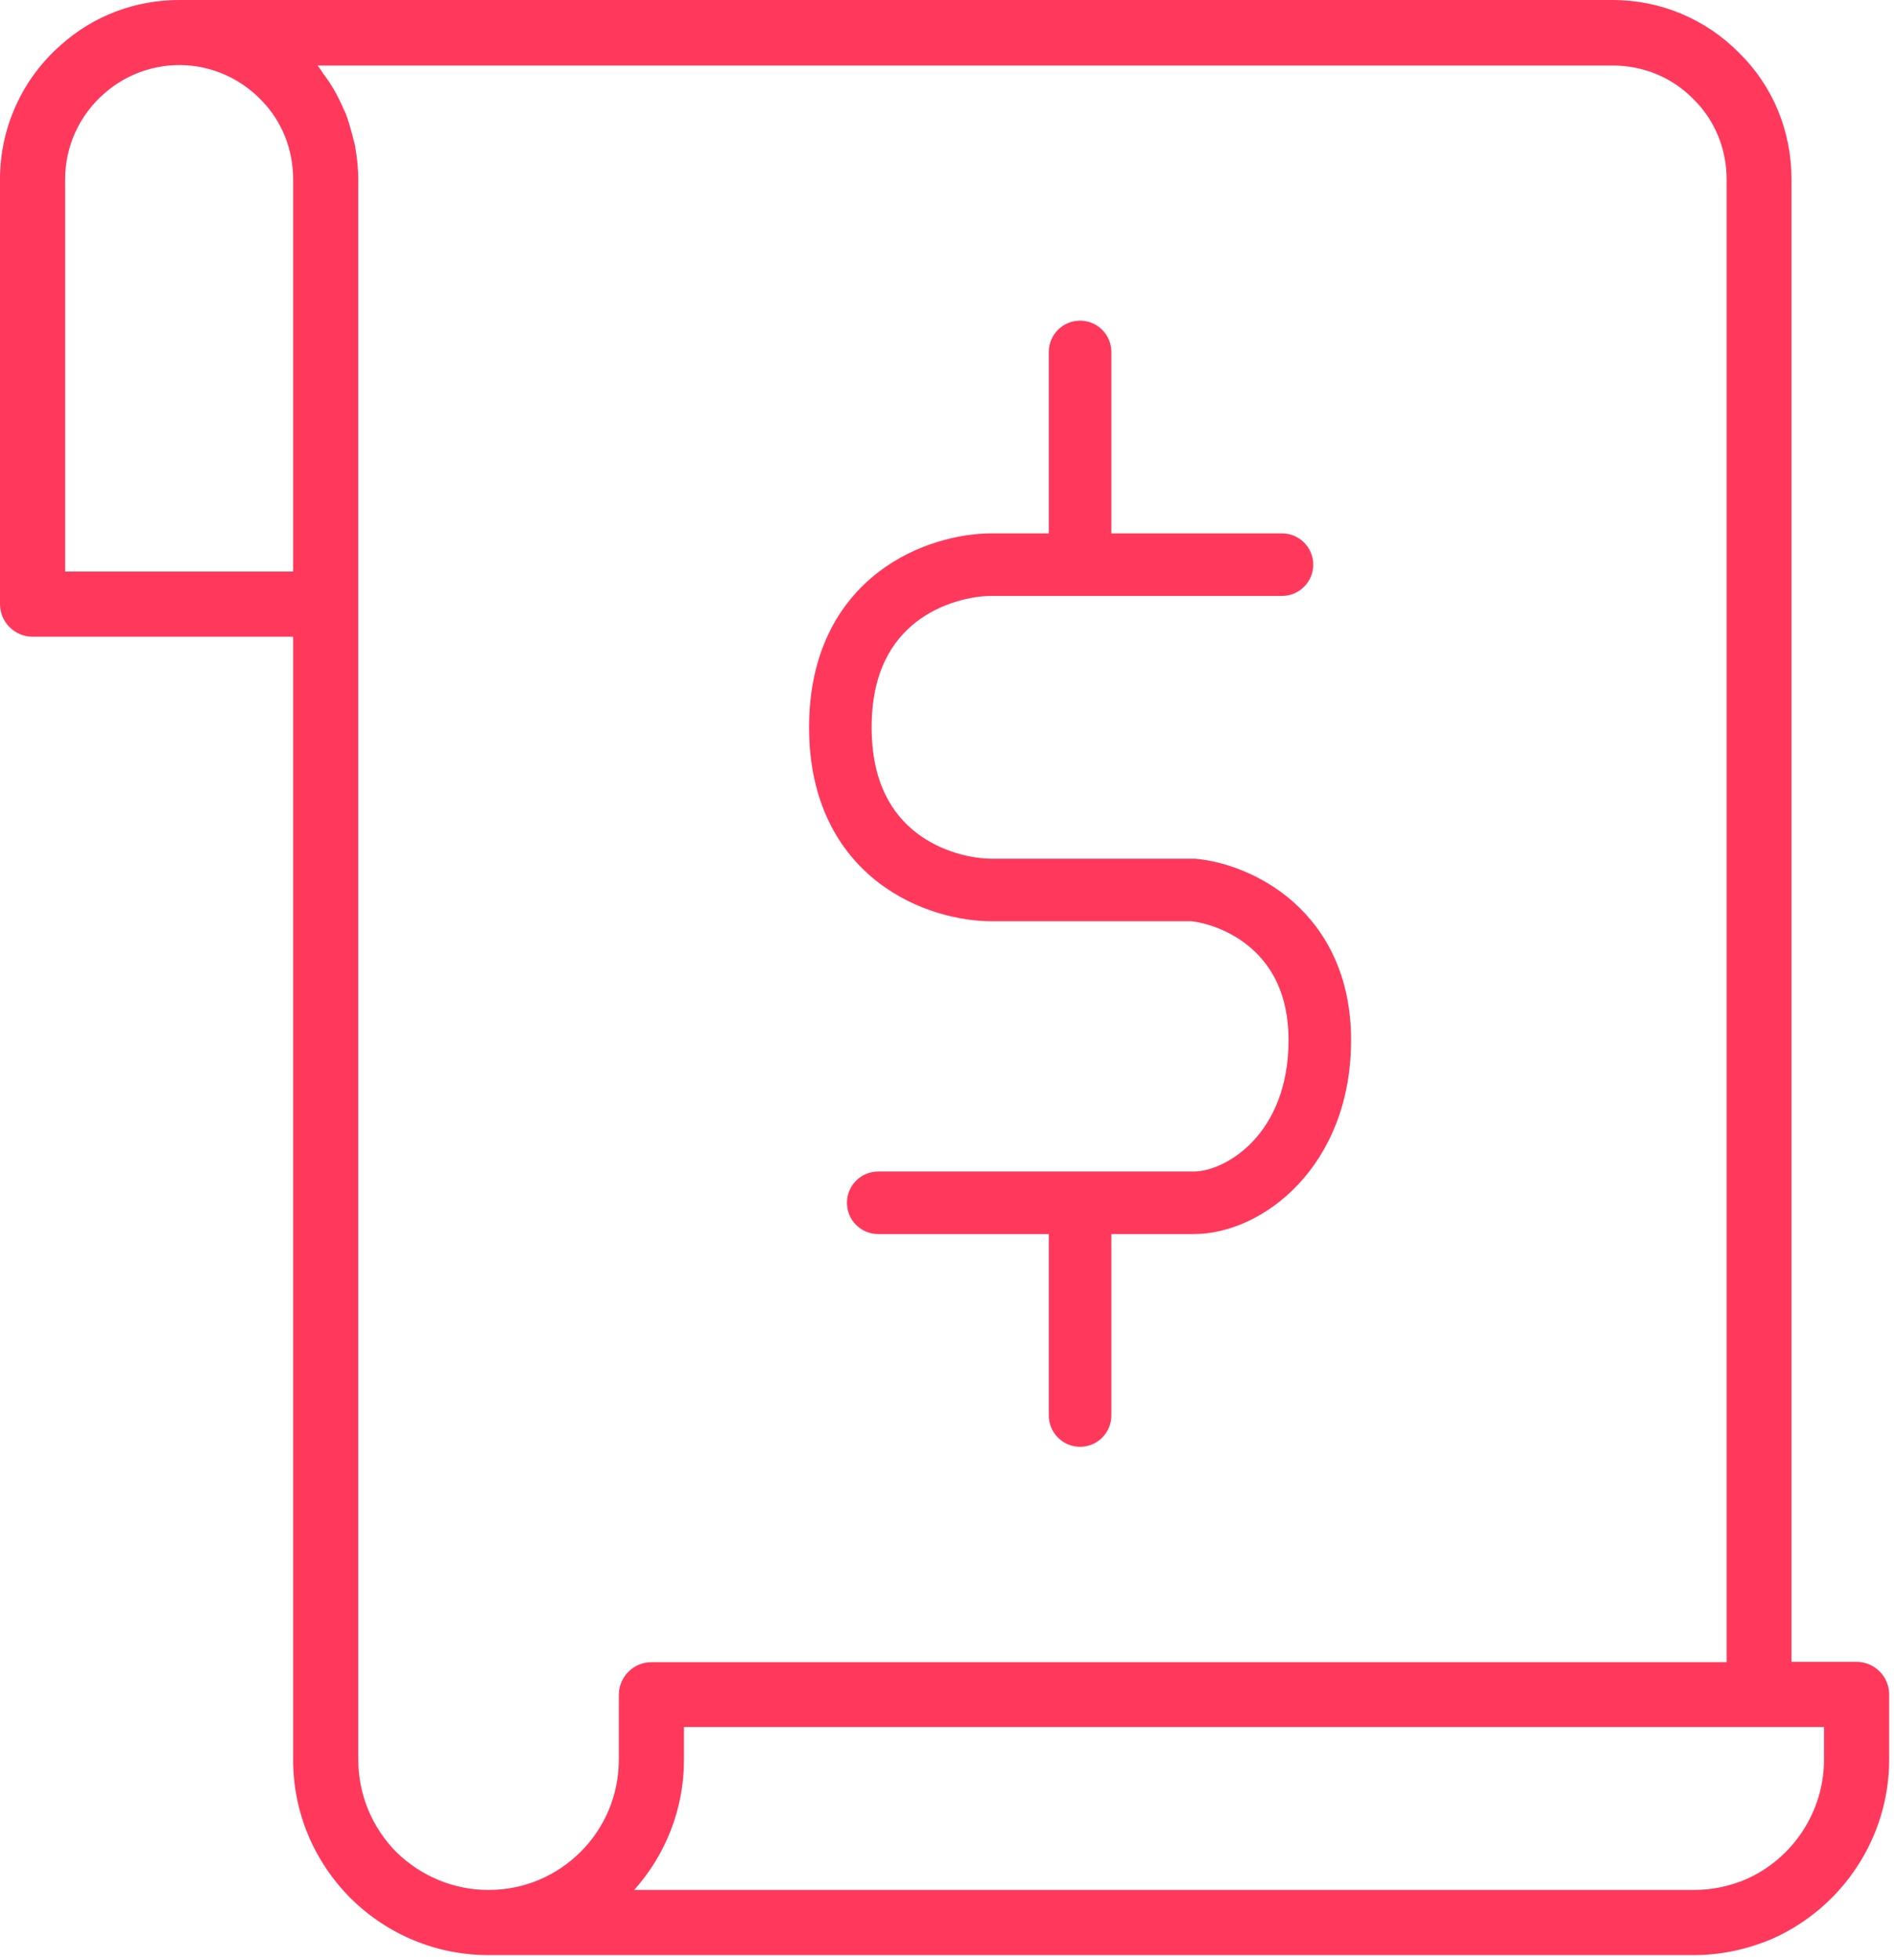 <?xml version="1.0" encoding="UTF-8"?> <svg xmlns="http://www.w3.org/2000/svg" width="91" height="94" viewBox="0 0 91 94" fill="none"><path d="M89.062 79.688H85.938V8.594C85.938 6.281 85.047 4.125 83.422 2.531C81.812 0.906 79.656 0 77.344 0H8.594C6.484 0 4.469 0.766 2.922 2.156C1.062 3.781 0 6.125 0 8.594V28.969C0 29.828 0.703 30.531 1.562 30.531H14.062V84.375C14.062 86.875 15.031 89.219 16.812 91.016C18.594 92.781 20.953 93.75 23.438 93.75H81.249C82.531 93.75 83.796 93.485 85.015 92.969C88.421 91.453 90.624 88.078 90.624 84.375V81.25C90.624 80.391 89.922 79.688 89.062 79.688ZM3.124 27.407V8.595C3.124 7.032 3.796 5.532 5 4.485C6.14 3.47 7.718 2.97 9.234 3.157C10.453 3.298 11.593 3.86 12.468 4.735C13.499 5.751 14.062 7.126 14.062 8.595V27.407H3.124ZM29.686 81.251V84.376C29.686 87.829 26.89 90.626 23.436 90.626C21.765 90.626 20.202 89.969 19.015 88.813C17.843 87.626 17.186 86.048 17.186 84.376V8.595C17.186 8.048 17.124 7.517 17.03 6.985C16.999 6.813 16.936 6.657 16.905 6.485C16.811 6.142 16.718 5.798 16.593 5.47C16.515 5.282 16.421 5.11 16.343 4.923C16.202 4.626 16.061 4.345 15.874 4.063C15.765 3.876 15.64 3.72 15.515 3.548C15.421 3.407 15.343 3.267 15.233 3.142H77.358C78.827 3.142 80.202 3.704 81.233 4.751C82.265 5.767 82.827 7.142 82.827 8.61V79.704H31.249C30.39 79.704 29.687 80.407 29.687 81.267L29.686 81.251ZM87.499 84.376C87.499 86.844 86.03 89.11 83.764 90.11C82.967 90.454 82.108 90.626 81.249 90.626H30.421C31.905 88.969 32.811 86.782 32.811 84.376V82.813H87.499L87.499 84.376Z" fill="#FF385C"></path><path d="M50.312 67.876V59.176H42.128C41.3 59.176 40.628 58.504 40.628 57.676C40.628 56.848 41.3 56.176 42.128 56.176H57.26C58.764 56.176 61.812 54.419 61.812 49.876C61.812 47.668 60.989 46.327 60.049 45.495C59.079 44.637 57.907 44.261 57.161 44.176H47.575C46.102 44.176 43.944 43.714 42.118 42.303C40.223 40.837 38.812 38.441 38.812 34.876C38.812 31.311 40.223 28.915 42.118 27.449C43.944 26.038 46.102 25.576 47.575 25.576H50.312V16.876C50.312 16.047 50.984 15.376 51.812 15.376C52.641 15.376 53.312 16.047 53.312 16.876V25.576H61.497C62.325 25.576 62.997 26.248 62.997 27.076C62.997 27.904 62.325 28.576 61.497 28.576H47.575C46.627 28.576 45.154 28.895 43.954 29.822C42.823 30.697 41.812 32.201 41.812 34.876C41.812 37.551 42.823 39.055 43.954 39.93C45.154 40.857 46.627 41.176 47.575 41.176H57.334L57.408 41.184C58.684 41.31 60.506 41.894 62.036 43.247C63.617 44.645 64.812 46.804 64.812 49.876C64.812 55.893 60.598 59.176 57.26 59.176H53.312V67.876C53.312 68.704 52.641 69.376 51.812 69.376C50.984 69.376 50.312 68.704 50.312 67.876Z" fill="#FF385C"></path></svg> 